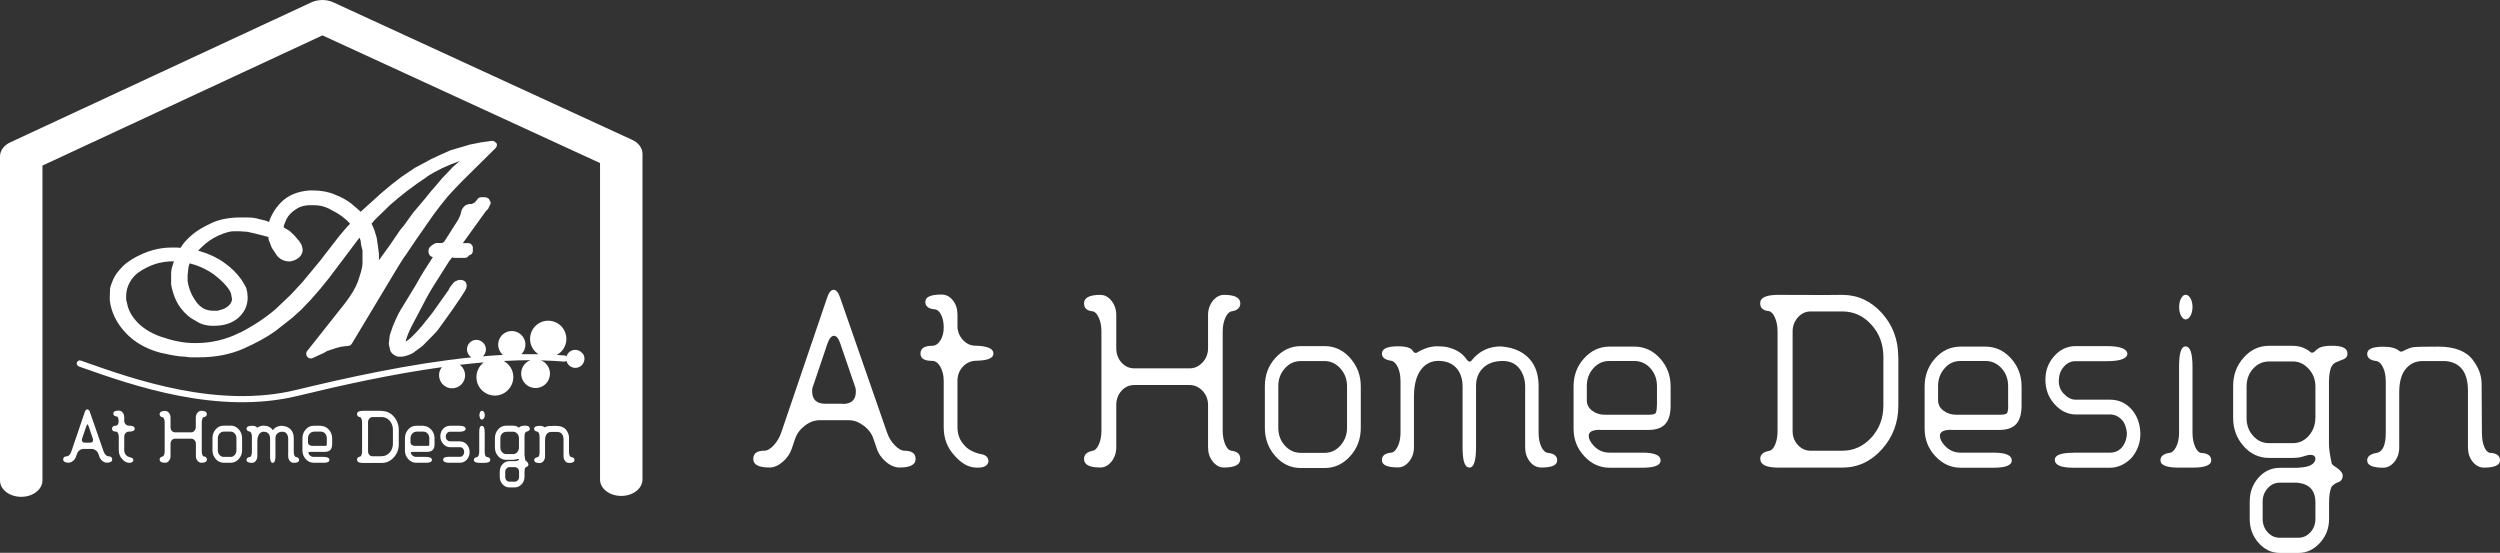 <?xml version="1.0" encoding="UTF-8"?><svg id="_レイヤー_2" xmlns="http://www.w3.org/2000/svg" width="247.32" height="54.69" viewBox="0 0 247.32 54.69"><rect x="0" y="0" width="247.32" height="54.69" fill="#333333" stroke="none"/><defs><style>.cls-1{fill:#fff;}</style></defs><g id="_フッター"><path class="cls-1" d="m30.81.23L1.02,14.08c-.63.29-1.02.82-1.02,1.39v32.06c0,.9.94,1.62,2.1,1.62s2.1-.73,2.1-1.62v-31.15c1.82-.85,25.77-11.98,27.7-12.88,1.93.89,25.63,11.78,27.46,12.63v31.31c0,.9.94,1.62,2.1,1.62s2.1-.73,2.1-1.62V15.22c0-.57-.39-1.1-1.03-1.39L32.97.23c-.67-.31-1.49-.3-2.16,0Z"/><path class="cls-1" d="m57.63,34.98c-.29-.4-.85-.49-1.25-.2-.17.12-.27.29-.33.47-.05-.04-.11-.08-.18-.08-.26-.02-.52-.04-.79-.06.07-.04.14-.08.21-.13.39-.28.64-.7.72-1.17.01-.09.02-.19.02-.29,0-.38-.12-.74-.34-1.05-.28-.39-.7-.64-1.17-.72-.48-.08-.95.04-1.34.32-.8.58-.98,1.71-.4,2.51.13.19.3.34.49.46-.55,0-1.11,0-1.68,0,.25-.26.39-.6.39-.95,0-.27-.08-.55-.26-.79-.44-.6-1.28-.73-1.88-.3-.29.21-.48.52-.54.88-.06.35.03.71.24,1,.06.08.13.16.21.23-.66.04-1.32.08-1.98.14.15-.14.26-.33.29-.54,0-.05.01-.1.01-.15,0-.2-.06-.39-.18-.55-.15-.2-.37-.34-.61-.38-.25-.04-.49.02-.7.17-.2.15-.33.36-.37.61-.04.25.02.49.17.7.07.1.16.18.26.24-6.11.63-12.44,2.04-17.32,3.22-7.75,1.89-16.04-1.03-20.99-2.78l-.33-.12c-.16-.06-.33.03-.39.19-.06.16.03.33.19.39l.33.12c5.02,1.77,13.41,4.72,21.34,2.79,4.06-.99,9.15-2.13,14.25-2.84-.14.17-.24.38-.27.6-.05.34.03.68.23.96s.5.46.84.52c.34.05.68-.03.96-.23.28-.2.46-.5.52-.84.05-.34-.03-.68-.23-.96-.08-.11-.18-.2-.28-.28.79-.09,1.58-.18,2.37-.24-.79.6-.96,1.72-.38,2.53.29.39.71.65,1.19.73.48.08.97-.04,1.36-.33.39-.29.65-.71.73-1.19.08-.48-.04-.97-.33-1.36-.16-.22-.37-.39-.6-.52.9-.05,1.79-.08,2.66-.08-.12.04-.24.1-.35.18-.63.46-.77,1.35-.31,1.99.22.31.55.51.93.57.37.06.75-.03,1.06-.25.31-.22.51-.55.57-.93.01-.08.02-.15.02-.23,0-.3-.09-.59-.27-.83-.16-.23-.38-.39-.63-.48.79.02,1.56.06,2.31.12.08,0,.16-.02.22-.07.03.11.08.22.15.32.14.19.35.32.59.36.24.04.47-.02.67-.16.19-.14.32-.35.36-.59,0-.05.01-.1.01-.14,0-.19-.06-.37-.17-.53Z"/><path class="cls-1" d="m49.1,14.19c-.09-.18-.28-.28-.48-.25l-.87.12-.2.03-.95.19s-.03,0-.04,0l-.84.25s-.66.19-.66.19l-.5.15s-.03.01-.05.02l-.96.43-.88.41-1.58.85s-.03.01-.04.02l-1.34.9c-.66.49-1.33,1.03-2,1.61,0,0-1.54,1.39-2.03,1.84-.02-.02-.07-.07-.07-.07-.01-.01-.03-.03-.04-.04l-.84-.72c-.47-.36-1-.64-1.6-.87-.59-.26-1.32-.41-2.15-.41h-.38c-1.19.09-2.14.5-2.83,1.21-.54.56-.92,1.2-1.16,1.91-.08-.04-.24-.1-.24-.1-.03-.01-.05-.02-.08-.03l-.71-.17s.04.01.06.02c-.29-.11-.71-.17-1.29-.17h-.53c-1.12,0-2.08.18-2.86.54-.76.35-1.38.71-1.84,1.08-.55.46-.92.85-1.12,1.18-.01.02-.08.11-.15.21-.14-.02-.29-.03-.29-.03-.02,0-.03,0-.05,0h-.55c-.94,0-1.88.2-2.77.58-.91.39-1.57.81-2.04,1.27-.47.47-.78.9-.96,1.32-.18.41-.27.69-.3.89l-.03.79v.31s0,.04,0,.05c.13,1.14.64,2.21,1.51,3.16.86.95,2.02,1.63,3.44,2.02.71.17,1.38.3,2.02.38.02,0,.04,0,.06,0,.18,0,.49.03.9.09.02,0,.04,0,.06,0h.84c1.63,0,3.1-.29,4.38-.85,1.24-.55,2.29-1.12,3.12-1.71l.91-.71.81-.64.93-.84.95-1,.89-1.02.85-1.05,2.12-2.81c.36-.49.66-.89.91-1.21.06.12.1.24.12.34l.04.33s0,.09.02.12c0,0,.1.38.12.47v1.28c0,.2-.05.48-.14.82l-.31.97c-.23.63-.67,1.37-1.29,2.17l-3.73,4.71c-.07.08-.1.18-.1.29s.03.2.1.28c.13.17.36.22.55.13l.75-.35.34-.15s.03-.02.05-.03c0,0,.2-.12.27-.16.08-.03.91-.31.96-.32.04,0,.26-.06.26-.06,0,0,.18-.04.23-.06.05,0,.28-.03.28-.03,0,0,.07-.01.07-.01l.26-.02c.15-.01.32-.09.39-.22l4.07-6.78.62-1.02s.45-.71.5-.79c.01-.01.03-.03.03-.03.02-.02.04-.04.06-.07l1.06-1.58,1.78-2.55.7-.92.67-.83.7-.76.74-.77,2.52-2.49.77-.76c.09-.09.14-.21.14-.33,0-.07-.02-.14-.05-.2Zm-6.88,3.3c.92-.61,2.02-1.13,3.26-1.56-.26.22-.67.58-.67.58-.01,0-.02.02-.03.03l-.71.75-.36.37s-.02.02-.02.03l-.34.41-.67.77-.69.85-1.15,1.36s-.01.02-.02.03c0,0-.87,1.21-.9,1.25-.03.03-.23.26-.23.26-.01.01-.02.02-.03.04l-.18.25-.87,1.28s-1.08,1.5-1.12,1.55v-.57s0-.04,0-.05l-.1-.78-.13-.85s0-.04-.02-.06l-.16-.53s0-.02-.01-.04l-.16-.41-.14-.3s0-.02-.01-.03c0,0,.03-.03.03-.03l.19-.22s.04-.05.06-.08c.08-.08.32-.32.32-.32l.77-.74.41-.41c1.14-1.01,2.38-1.96,3.68-2.81Zm-18.47,15.4c-1.35.7-2.82,1.05-4.4,1.05-.55,0-1.05-.04-1.49-.12-.44-.08-.82-.16-1.11-.25l-.92-.29c-.97-.36-1.74-.85-2.29-1.45-.54-.58-.86-1.2-.97-1.83,0,0-.07-.27-.09-.35v-.32c0-.49.11-.93.33-1.35.22-.42.53-.77.9-1.04.53-.36,1.09-.64,1.64-.82.55-.18,1.18-.27,1.86-.27-.04.13-.13.4-.13.4-.1.26-.15.55-.15.86v.96s0,.05,0,.08c.18.96.5,1.75.96,2.34.44.58.95,1,1.49,1.26.25.17.51.29.8.37.28.07.52.11.75.11h.25c1,0,1.81-.27,2.41-.8.61-.55.91-1.22.91-1.99,0-.01,0-.03,0-.04l-.03-.37s0-.04,0-.06l-.09-.41s-.02-.08-.04-.12l-.19-.34-.26-.43c-.44-.62-1-1.18-1.69-1.67-.69-.5-1.5-.88-2.39-1.14,0,0-.14-.03-.21-.05.34-.37.7-.7,1.09-.98.57-.4,1.2-.69,1.87-.87.2-.05.36-.08.51-.08h.65l.74.05.72.16s1.2.31,1.25.32c.03.01.07.03.12.05.02.12.03.24.03.24,0,.04.02.07.03.1l.25.64s.03.06.04.09l.5.76s.03.04.05.06c.31.33.71.51,1.14.51h.15c.09,0,.25-.08.32-.13l-.12.08.07-.02s.07-.02.1-.03c.31-.14.51-.29.64-.47.13-.18.19-.38.19-.57,0-.03,0-.07-.01-.1l-.06-.28s-.03-.09-.05-.14l-.19-.31s-.03-.04-.05-.06l-.4-.47s-.02-.02-.03-.04l-.5-.47s-.06-.04-.09-.06l-.43-.25s-.05-.03-.07-.04c.02-.12.03-.21.04-.24.03-.08.22-.55.25-.6.17-.33.45-.63.82-.89,0,0,0,0,.01,0,.42-.32.92-.47,1.52-.47h.37c.51,0,.99.11,1.45.33l.79.43.45.29c.36.27.63.5.81.72,0,.01.02.02.03.03,0,0,.02.03.03.03-.19.21-.39.42-.39.42l-.67.79-1.92,2.48-1.73,2.09-1.13,1.22-1.5,1.43c-.97.84-2.16,1.64-3.54,2.35Zm-2.58-5.73c.72.55,1.25,1.09,1.54,1.57.08.12.13.25.16.39,0,0,.06.36.08.45,0,.18-.06.35-.18.51-.18.22-.41.39-.7.5-.05.01-.43.13-.53.16h-.46c-.68,0-1.22-.28-1.65-.86-.47-.63-.76-1.33-.87-2.09v-.58s.08-.75.09-.81c.03-.14.08-.23.12-.35.09.03.19.06.19.06.8.21,1.54.57,2.22,1.05Z"/><path class="cls-1" d="m48.42,19.74c-.06-.09-.14-.15-.24-.18l-.09-.03s-.1-.02-.14-.02h-.34c-.14,0-.28.06-.36.18,0,0-.08.11-.11.14-.02.02-.04.04-.04.04-.02.02-.04.04-.06.07,0,0-.02.03-.04.06-.02.02-.02.02-.04.04-.05.03-.12.06-.12.06,0,0-.09.04-.17.08h-.18c-.05,0-.1,0-.15.02l-.18.06c-.07.02-.13.06-.18.11l-.12.12s-.05.06-.07.09l-.09.15s-.04.08-.05.12c0,0-.09.37-.11.44-.04.07-.22.45-.24.49-.03.04-1.24,1.95-1.24,1.95,0,0-.06.1-.12.18,0,0-.1.07-.19.13h-.52c-.06,0-.13.02-.19.04-.2.09-.38.22-.52.38-.03.03-.05.06-.07.1-.04.09-.06.18-.06.28,0,.07,0,.14.03.23.02.08.05.14.11.2.08.09.18.13.29.17-.23.36-.89,1.39-.89,1.39,0,0-.2.35-.24.41-.02.02-.04.04-.05.07l-.53.93-1.3,2.13-.19.31-.2.36-.29.61-.26.61-.29.84s-.02.06-.02.09l-.09.75s0,.04,0,.06c0,.04,0,.07.01.11l.12.53c.01.05.03.1.06.15.14.21.34.36.6.46.05.02.1.03.16.03h.31s.04,0,.06,0c.34-.05.68-.16,1.01-.33.02-.01.05-.02.07-.04l.93-.69s.04-.03.05-.05l.87-.88.5-.52.42-.57,1.11-1.55.75-1.1.41-.63c.18-.27.26-.47.26-.66,0-.05,0-.1-.02-.14l-.03-.09c-.04-.14-.15-.24-.29-.29l-.09-.03s-.1-.02-.15-.02h-.13c-.06,0-.12.01-.18.04l-.21.09c-.07.03-.12.07-.17.12l-.19.22-.2.27s-.03.05-.04.07c0,0-.08.16-.12.24,0,0,0,0,0,0-.02.02-.03.04-.05.06l-.68.96-.77,1.09-.35.45-.37.46c-.49.63-.96,1.15-1.4,1.57-.28.27-.47.39-.6.46.05-.25.19-.7.58-1.49l1.52-2.89.31-.55.33-.54.8-1.27s.71-1.13.74-1.17c.02-.02.18-.24.33-.43.06.03.13.06.19.06h1.06c.14,0,.27-.06.35-.17,0,0,.03-.04.06-.08.22-.04.38-.22.38-.44v-.31c0-.25-.21-.46-.46-.46h-.53c.51-.7,2.22-3.08,2.22-3.08,0,0,.02-.04.05-.07.04-.04.18-.18.18-.18.03-.03.05-.05.07-.09l.09-.15s-.07.1-.07.09l.18-.36c.07-.15.03-.23-.06-.37l-.06-.09Z"/><path class="cls-1" d="m10.69,45.14c-.06,0-.14-.05-.23-.13-.09-.1-.16-.21-.21-.35l-1.35-3.88c-.02-.07-.09-.28-.26-.28s-.24.21-.26.28l-1.32,3.88c-.05.14-.11.26-.2.35-.08.09-.16.13-.22.13-.34,0-.39.2-.39.31,0,.15.1.32.55.32.14,0,.29-.06.43-.18.14-.12.24-.26.29-.42l.1-.28c.04-.13.13-.25.25-.34.12-.09.25-.14.38-.14h.84c.13,0,.25.05.38.14.13.09.21.21.26.34l.1.28c.05.16.15.3.29.42.14.12.29.18.44.18.45,0,.54-.17.54-.32,0-.12-.05-.31-.4-.31Zm-1.48-1.63c0,.2-.09.28-.3.28h-.51c-.21,0-.3-.09-.3-.29l.03-.14.41-1.2c.05-.14.1-.18.11-.18.03,0,.07.04.11.17l.41,1.2s.03.15.03.15Z"/><path class="cls-1" d="m12.74,42.11c-.12,0-.23-.05-.32-.15-.09-.1-.13-.22-.13-.35v-.33c0-.18-.05-.33-.15-.46-.1-.13-.23-.2-.39-.2-.36,0-.54.1-.54.29,0,.1.04.27.34.29.02,0,.07,0,.12.12.04.09.07.2.07.33s-.03.25-.08.34c-.05.08-.11.12-.17.12-.36,0-.41.19-.41.3s.05.29.41.29c.02,0,.1,0,.17.13.06.1.09.23.09.37v1.34c0,.34.11.63.33.87.2.23.41.35.63.37.36.03.46-.12.48-.24h0c0-.12-.06-.27-.34-.3-.17-.05-.3-.12-.38-.22-.12-.13-.18-.28-.18-.47v-1.34c0-.14.04-.26.13-.36.09-.1.19-.15.32-.15.14,0,.59,0,.59-.29s-.44-.3-.59-.3Z"/><path class="cls-1" d="m20.02,41.41c.03-.06.07-.13.13-.14.27-.04.31-.21.31-.31,0-.15-.1-.32-.55-.32-.15,0-.28.07-.38.2-.1.13-.16.28-.16.46v.96c0,.14-.05.26-.14.36-.09.1-.19.15-.32.15h-1.6c-.12,0-.22-.05-.31-.14-.09-.1-.13-.22-.13-.36v-.96c0-.18-.05-.33-.15-.46-.11-.13-.24-.2-.38-.2-.45,0-.55.18-.55.32,0,.1.04.28.32.31.03,0,.07.06.11.14.05.1.07.22.07.37v2.87c0,.14-.02.27-.07.36-.04.08-.08.13-.11.13-.26.05-.32.2-.32.31,0,.15.1.32.55.32.15,0,.28-.07.38-.2.1-.13.15-.28.15-.46v-1.22c0-.14.04-.26.13-.36.09-.1.19-.14.32-.14h1.6c.12,0,.23.05.32.14.09.1.14.22.14.36v1.22c0,.18.05.33.16.46.11.13.24.2.38.2.45,0,.55-.17.55-.32,0-.1-.04-.28-.32-.31-.05,0-.1-.08-.12-.13-.05-.1-.07-.23-.07-.37v-2.87c0-.14.02-.27.07-.37Z"/><path class="cls-1" d="m22.82,42.11h-.69c-.31,0-.58.12-.79.36-.21.24-.32.53-.32.87v1.2c0,.34.11.63.32.87.21.24.48.37.79.37h.69c.31,0,.58-.12.8-.37.22-.24.33-.53.33-.87v-1.2c0-.33-.11-.62-.33-.87-.22-.24-.49-.37-.8-.37Zm-.69.59h.69c.16,0,.29.06.4.19.12.13.17.28.17.46v1.2c0,.18-.06.33-.17.46-.11.13-.24.19-.4.19h-.69c-.16,0-.29-.06-.41-.19-.11-.13-.17-.28-.17-.46v-1.2c0-.18.06-.33.17-.46.11-.12.24-.19.41-.19Z"/><path class="cls-1" d="m29.26,45.2c-.06,0-.1-.07-.13-.13-.05-.1-.07-.23-.07-.38v-1.34c0-.51-.2-.87-.59-1.08-.16-.08-.36-.13-.58-.15h0c-.37,0-.67.14-.9.43h0s-.02-.02-.02-.02c-.11-.17-.29-.3-.52-.37l-.31-.05c-.22-.02-.46.05-.7.2,0,0-.02-.02-.02-.02-.06-.11-.22-.17-.49-.17-.36,0-.54.1-.54.29,0,.11.06.25.33.29.06,0,.1.08.13.14.05.1.07.23.07.38v1.49c0,.15-.02.27-.07.37-.04.08-.08.13-.12.13-.3.03-.34.2-.34.3,0,.18.19.28.54.28.15,0,.28-.07.38-.2.1-.13.15-.28.15-.46v-1.46c0-.4.1-.69.29-.84.1-.08.21-.12.33-.12.26,0,.44.09.55.28.06.11.09.23.09.37v1.77c0,.28.03.66.26.66s.27-.38.27-.66v-1.78c0-.18.05-.32.16-.44.12-.13.3-.2.53-.2s.38.09.48.29c.06.11.09.23.09.36v1.77c0,.18.05.33.15.46.1.13.24.2.4.2.35,0,.53-.1.53-.29,0-.1-.04-.26-.34-.29Z"/><path class="cls-1" d="m31.75,42.12h-.72c-.31,0-.58.12-.79.37-.21.24-.32.53-.32.86v1.22c0,.33.11.61.33.85.22.24.48.36.78.36h.96c.15,0,.6,0,.6-.28,0-.2-.2-.3-.6-.3h-.96c-.16,0-.3-.06-.41-.18-.08-.09-.11-.16-.11-.23s.08-.09.24-.09h1.4c.24,0,.42-.07.54-.2.11-.13.17-.32.17-.58v-.56c0-.33-.11-.62-.33-.86-.22-.24-.49-.37-.8-.37Zm-.72.58h.72c.16,0,.3.06.41.19.11.12.17.28.17.46v.56l-.02.18s-.15.02-.15.02h-1.25c-.13,0-.23-.04-.32-.1-.08-.06-.12-.14-.12-.24v-.41c0-.18.05-.33.17-.46.11-.12.24-.19.41-.19Z"/><path class="cls-1" d="m37.76,40.64h-1.84c-.4,0-.6.11-.6.32,0,.1.04.28.32.31.03,0,.07.06.11.14.05.1.07.23.07.37v2.88c0,.14-.02.27-.07.37-.02.06-.06.13-.11.13-.27.05-.32.2-.32.32,0,.21.21.32.6.32h1.84c.47,0,.87-.19,1.2-.55.33-.37.49-.81.49-1.31v-1.41c0-.51-.17-.95-.49-1.32-.33-.37-.73-.55-1.2-.55Zm0,4.5h-.91c-.12,0-.23-.05-.31-.14-.09-.1-.13-.21-.13-.36v-2.87c0-.14.04-.26.13-.36.09-.1.19-.15.31-.15h.91c.31,0,.57.12.79.36.21.24.32.54.32.88v1.4c0,.34-.11.64-.33.88-.22.24-.48.35-.78.35Z"/><path class="cls-1" d="m41.89,42.12h-.72c-.31,0-.58.12-.79.37-.21.24-.32.53-.32.86v1.22c0,.33.11.61.33.85.22.24.48.36.78.36h.96c.15,0,.6,0,.6-.28,0-.2-.2-.3-.6-.3h-.96c-.16,0-.3-.06-.41-.18-.08-.09-.12-.16-.12-.23s.08-.09.24-.09h1.4c.24,0,.42-.07.54-.2.12-.13.17-.32.17-.58v-.56c0-.33-.11-.62-.33-.86-.22-.24-.49-.37-.8-.37Zm-.72.58h.72c.16,0,.3.06.41.19.12.12.17.28.17.46v.56l-.02.18-.15.02h-1.25c-.13,0-.23-.04-.32-.1-.08-.06-.12-.14-.12-.24v-.41c0-.18.06-.33.17-.46.11-.12.24-.19.41-.19Z"/><path class="cls-1" d="m45.5,43.66h-.99c-.1,0-.2-.05-.29-.14-.09-.1-.13-.21-.12-.35,0-.13.05-.24.13-.33.08-.09.17-.13.28-.13h.89c.16,0,.64,0,.67-.28-.02-.31-.51-.31-.67-.31h-.89c-.27,0-.49.11-.68.31-.18.2-.27.45-.27.73s.1.55.29.76c.19.21.42.32.67.32h.99c.11,0,.2.04.29.13.05.05.08.12.1.21l.02.13c0,.12-.03.22-.1.32-.08.11-.18.16-.31.16h-1.06c-.15,0-.61,0-.61.28,0,.21.21.31.61.31h1.06c.24,0,.47-.1.67-.3.19-.23.29-.49.28-.77-.01-.3-.1-.54-.28-.74-.18-.2-.4-.3-.67-.3Z"/><path class="cls-1" d="m48.14,45.2c-.05,0-.1-.08-.12-.12-.05-.11-.07-.23-.07-.38v-1.9c0-.29-.03-.67-.28-.67s-.26.38-.26.67v1.9c0,.15-.03.27-.07.37-.03.06-.08.13-.13.14-.27.04-.33.18-.33.29,0,.29.45.29.6.29h.41c.15,0,.61,0,.61-.29,0-.1-.05-.28-.35-.29Z"/><path class="cls-1" d="m47.68,41.5c.06,0,.14-.03.21-.14.05-.08.07-.18.07-.29s-.02-.2-.07-.29c-.07-.12-.15-.14-.21-.14s-.13.03-.2.15l-.06.28.06.29c.06.12.14.15.2.15Z"/><path class="cls-1" d="m51.87,42.11s-.31.04-.31.04l-.2.13-.04.02s0,0,0,0c-.02-.02-.14-.09-.14-.09-.12-.07-.27-.1-.42-.1h-.69c-.31,0-.58.12-.79.37-.21.24-.32.53-.32.87v.91c0,.34.11.63.32.87.21.24.48.36.79.36h.69l.33-.05.18-.04c.07,0,.07.02.07.05,0,.02-.01.09-.2.14,0,0-.21.03-.22.03h-.53c-.27,0-.49.1-.68.31-.18.2-.27.45-.27.74v.5c0,.29.09.54.28.74.19.21.41.31.67.31h.54c.25,0,.48-.11.67-.31.19-.2.29-.45.29-.74v-.48c0-.17.02-.32.07-.42.01,0,.12-.08.12-.08.13-.03.2-.13.2-.28l-.11-.2-.09-.08s-.09-.07-.11-.09c0-.04-.08-.53-.08-.53v-1.81c0-.24.04-.34.07-.39.03-.04.07-.08.12-.1,0,0,.2-.08.2-.08.09-.04.14-.12.14-.22l-.08-.19c-.09-.08-.24-.12-.48-.11Zm-1.48,4.1h.49c.32.02.47.18.47.5v.47c0,.14-.04.25-.13.34-.08.09-.18.13-.29.13h-.54c-.11,0-.21-.04-.29-.13-.08-.09-.12-.2-.12-.34v-.5c0-.13.04-.24.13-.33.08-.09.18-.14.29-.14Zm-.31-3.5h.69c.15,0,.28.06.4.19.12.13.17.28.17.46v.91c0,.18-.06.33-.17.46-.11.13-.24.19-.4.19h-.69c-.16,0-.29-.06-.41-.19-.11-.13-.17-.28-.17-.46v-.91c0-.19.05-.34.17-.46.11-.12.24-.18.41-.18Z"/><path class="cls-1" d="m56.49,45.2h0s-.07,0-.13-.12c-.04-.1-.07-.23-.07-.38v-1.42c0-.26-.1-.51-.28-.75-.21-.27-.56-.4-1.05-.4l-.73.02-.24.08s-.09.04-.1.05c-.11-.1-.28-.15-.51-.15-.36,0-.54.1-.54.29,0,.11.06.25.34.29.06,0,.1.08.13.14.05.1.07.23.07.38v1.49c0,.31-.07.49-.2.51-.28.04-.33.18-.33.29,0,.19.18.29.54.29.15,0,.28-.07.38-.2.1-.13.15-.28.15-.46v-1.59c0-.32.08-.56.23-.69.1-.09.22-.14.37-.14h.66c.38.04.57.29.57.78v1.63c0,.18.05.33.15.46.1.13.24.2.39.2.36,0,.54-.09.54-.29,0-.1-.04-.27-.34-.29Z"/><path class="cls-1" d="m90.58,45.41c0,.56-.53.84-1.59.84-.44,0-.89-.18-1.33-.55-.44-.37-.75-.8-.92-1.32l-.33-.97c-.17-.51-.5-.95-.97-1.3-.48-.36-.96-.54-1.46-.54h-2.89c-.51,0-1,.18-1.47.54-.47.36-.79.79-.96,1.3l-.33.97c-.17.51-.47.95-.91,1.32-.43.37-.87.55-1.29.55-1.07,0-1.61-.28-1.61-.84s.36-.82,1.07-.82c.31,0,.63-.18.96-.54.33-.36.58-.79.75-1.3l4.53-13.31c.17-.51.38-.77.64-.77s.47.26.64.77l4.63,13.31c.17.51.43.95.78,1.3.35.36.67.54.96.54.73,0,1.1.27,1.1.82Zm-7.19-5.45c.85,0,1.28-.41,1.28-1.23,0-.21-.04-.41-.13-.62l-1.41-4.12c-.17-.51-.38-.77-.64-.77-.24,0-.45.26-.64.79l-1.38,4.09c-.09.21-.13.4-.13.59,0,.83.43,1.25,1.3,1.25h1.74Z"/><path class="cls-1" d="m97.79,45.64c-.07.48-.52.68-1.36.61-.68-.05-1.35-.44-2-1.18-.72-.77-1.07-1.7-1.07-2.79v-4.58c0-.55-.11-1.01-.33-1.41-.22-.39-.49-.59-.82-.59-.77,0-1.15-.24-1.15-.72,0-.51.38-.77,1.15-.77.32,0,.6-.18.82-.53.22-.35.33-.78.33-1.29s-.09-.91-.26-1.25c-.17-.34-.38-.52-.64-.54-.61-.05-.92-.3-.92-.74,0-.48.53-.72,1.59-.72.46,0,.84.19,1.14.58.3.38.45.85.45,1.39v1.12c0,.53.17.99.52,1.38.35.39.77.59,1.27.59,1.18.03,1.77.29,1.77.77s-.59.7-1.77.72c-.49.02-.92.22-1.27.6-.35.38-.52.85-.52,1.39v4.58c0,.7.22,1.29.66,1.76.31.39.8.68,1.48.87.61.07.92.31.92.72Z"/><path class="cls-1" d="m121.22,31.44c-.17.38-.26.83-.26,1.35v9.83c0,.53.09.98.26,1.37.17.38.37.58.61.6.58.07.87.34.87.82,0,.56-.54.84-1.61.84-.43,0-.8-.2-1.11-.59-.32-.39-.47-.86-.47-1.41v-4.19c0-.54-.18-1.01-.54-1.39-.36-.38-.79-.58-1.28-.58h-5.47c-.51,0-.94.19-1.28.58-.34.38-.51.85-.51,1.39v4.19c0,.55-.16,1.01-.47,1.41-.32.39-.69.59-1.11.59-1.08,0-1.61-.28-1.61-.84,0-.44.29-.71.87-.82.22-.03.42-.24.59-.61s.26-.83.26-1.35v-9.83c0-.53-.08-.98-.26-1.37-.17-.38-.37-.59-.59-.63-.58-.05-.87-.31-.87-.79,0-.56.54-.84,1.61-.84.43,0,.8.2,1.11.59.31.39.47.86.47,1.4v3.29c0,.56.17,1.03.52,1.42.35.38.77.57,1.27.57h5.47c.49,0,.92-.2,1.28-.59.36-.39.54-.86.54-1.4v-3.29c0-.54.16-1.01.47-1.4.32-.39.69-.59,1.11-.59,1.07,0,1.61.28,1.61.84,0,.44-.29.71-.87.79-.24.05-.44.26-.61.64Z"/><path class="cls-1" d="m128.69,46.3c-.99,0-1.83-.39-2.52-1.17-.69-.78-1.04-1.71-1.04-2.8v-4.12c0-1.09.34-2.03,1.04-2.8s1.53-1.17,2.52-1.17h2.35c.99,0,1.83.39,2.53,1.18.7.79,1.05,1.72,1.05,2.79v4.12c0,1.09-.35,2.03-1.05,2.8-.7.78-1.54,1.17-2.53,1.17h-2.35Zm2.35-1.5c.61,0,1.14-.24,1.57-.73.43-.49.65-1.07.65-1.75v-4.12c0-.67-.22-1.25-.65-1.74-.44-.49-.96-.74-1.57-.74h-2.35c-.63,0-1.16.24-1.59.73-.43.49-.64,1.07-.64,1.75v4.12c0,.68.21,1.27.64,1.75.43.49.96.73,1.59.73h2.35Z"/><path class="cls-1" d="m145.33,46.24c-.43,0-.64-.66-.64-2v-6.06c0-.51-.11-.97-.33-1.38-.41-.73-1.11-1.1-2.1-1.1-.46,0-.9.15-1.3.46-.72.6-1.08,1.63-1.08,3.09v4.99c0,.55-.16,1.01-.47,1.41-.32.39-.69.59-1.11.59-1.04,0-1.57-.23-1.59-.69-.02-.46.29-.71.92-.77.24-.02.45-.22.64-.6.19-.38.28-.85.28-1.39v-5.08c0-.54-.09-1.01-.27-1.39-.18-.38-.4-.59-.65-.63-.61-.09-.92-.32-.92-.71,0-.48.53-.72,1.59-.72.8,0,1.29.15,1.46.45.12.19.25.24.41.18.78-.48,1.54-.69,2.28-.62.36,0,.69.05,1,.15.75.22,1.3.61,1.66,1.17.1.12.19.18.26.18.1,0,.18-.04.23-.13.73-.91,1.69-1.37,2.87-1.37.71.05,1.34.21,1.87.49,1.24.66,1.87,1.81,1.87,3.45v4.6c0,.55.09,1.01.27,1.39.18.38.4.58.65.6.61.07.92.31.92.74,0,.48-.52.71-1.56.71-.46,0-.85-.2-1.15-.59-.31-.39-.46-.86-.46-1.41v-6.06c0-.48-.11-.93-.33-1.36-.39-.75-1.02-1.12-1.89-1.12s-1.56.26-2.02.77c-.41.44-.62,1.01-.62,1.69v6.09c0,1.33-.22,2-.66,2Z"/><path class="cls-1" d="m158.27,42.52c-.73,0-1.1.2-1.1.59,0,.29.15.61.46.95.43.48.96.72,1.59.72h3.27c1.19,0,1.79.26,1.79.77,0,.48-.6.72-1.79.72h-3.27c-.95,0-1.79-.38-2.49-1.14-.71-.76-1.06-1.67-1.06-2.72v-4.19c0-1.07.34-2,1.04-2.77s1.53-1.16,2.52-1.16h2.46c.99,0,1.83.39,2.53,1.16.7.77,1.05,1.7,1.05,2.77v1.91c0,.82-.17,1.42-.52,1.81-.35.39-.9.59-1.65.59h-4.81Zm5.65-2.4v-1.92c0-.7-.22-1.29-.65-1.77-.43-.48-.97-.72-1.6-.72h-2.46c-.63,0-1.16.24-1.59.73-.43.49-.64,1.07-.64,1.75v1.41c0,.41.17.75.52,1.02.35.27.77.41,1.27.41h4.3c.37,0,.61-.05.7-.14.09-.09.14-.35.14-.78Z"/><path class="cls-1" d="m187.8,35.31v4.81c0,1.67-.54,3.11-1.62,4.32-1.08,1.21-2.39,1.82-3.93,1.82h-6.32c-1.18,0-1.77-.28-1.79-.84-.02-.43.27-.7.87-.82.24-.03.44-.24.6-.61.16-.38.24-.83.24-1.36v-9.85c0-.53-.09-.98-.26-1.37-.17-.38-.37-.59-.59-.63-.58-.05-.87-.31-.87-.79,0-.55.6-.82,1.79-.82,3.91.02,6.01.02,6.32,0,1.54,0,2.84.6,3.93,1.8,1.08,1.2,1.62,2.65,1.62,4.34Zm-1.48,0c0-1.24-.39-2.31-1.18-3.18-.79-.88-1.75-1.32-2.89-1.32h-3.12c-.5,0-.92.2-1.27.59-.35.39-.52.86-.52,1.41v9.82c0,.54.17,1.01.52,1.39.35.38.77.57,1.27.57h3.12c1.12,0,2.08-.43,2.88-1.3.79-.87,1.19-1.93,1.19-3.17v-4.81Z"/><path class="cls-1" d="m193.01,42.52c-.73,0-1.1.2-1.1.59,0,.29.15.61.46.95.43.48.96.72,1.59.72h3.27c1.19,0,1.79.26,1.79.77,0,.48-.6.72-1.79.72h-3.27c-.96,0-1.79-.38-2.5-1.14-.71-.76-1.06-1.67-1.06-2.72v-4.19c0-1.07.35-2,1.04-2.77.69-.77,1.53-1.16,2.52-1.16h2.45c.99,0,1.83.39,2.53,1.16.7.77,1.05,1.7,1.05,2.77v1.91c0,.82-.18,1.42-.52,1.81-.35.39-.9.59-1.65.59h-4.81Zm5.65-2.4v-1.92c0-.7-.22-1.29-.65-1.77-.44-.48-.97-.72-1.6-.72h-2.46c-.63,0-1.16.24-1.58.73-.43.49-.64,1.07-.64,1.75v1.41c0,.41.17.75.53,1.02.35.27.77.41,1.27.41h4.3c.37,0,.61-.05.7-.14.09-.09.14-.35.14-.78Z"/><path class="cls-1" d="m205.12,44.78h3.63c.53,0,.96-.22,1.28-.66.25-.38.38-.8.38-1.28-.02-.15-.04-.31-.08-.46-.07-.34-.21-.62-.41-.84-.34-.36-.73-.54-1.18-.54h-3.4c-.78,0-1.48-.34-2.08-1.01-.61-.67-.91-1.48-.91-2.42s.29-1.68.87-2.34c.58-.66,1.29-.99,2.12-.99h3.07c1.33,0,2.01.26,2.05.77-.05.48-.73.72-2.05.72h-3.07c-.46,0-.85.18-1.16.54-.32.36-.48.79-.5,1.3-.04.55.13,1.01.49,1.39.36.38.75.58,1.18.58h3.4c.84,0,1.53.31,2.1.93.56.62.86,1.41.89,2.37.03.9-.26,1.72-.87,2.46-.65.65-1.36.97-2.12.97h-3.63c-1.23,0-1.84-.26-1.84-.79,0-.46.61-.69,1.84-.69Z"/><path class="cls-1" d="m218.75,45.54c0,.48-.61.72-1.82.72h-1.41c-1.19,0-1.79-.24-1.79-.72,0-.41.31-.66.92-.74.24-.03.45-.24.64-.61.19-.37.28-.84.28-1.38v-6.52c0-1.35.21-2.02.64-2.02.46,0,.69.67.69,2.02v6.52c0,.55.09,1.01.27,1.41.18.39.39.59.63.59.63.04.95.28.95.74Zm-2.98-14.3c-.13-.24-.19-.53-.19-.87,0-.32.06-.61.19-.85.13-.24.28-.36.45-.36.19,0,.35.12.48.36.14.24.2.52.2.85,0,.34-.07.63-.2.87-.14.24-.3.36-.48.36-.17,0-.32-.12-.45-.36Z"/><path class="cls-1" d="m227.37,46.27c.31-.02.57-.05.79-.1.55-.13.84-.38.9-.74,0-.29-.16-.43-.49-.43-.19,0-.42.05-.7.15-.28.1-.63.15-1.04.15h-2.35c-.99,0-1.83-.38-2.52-1.16-.69-.77-1.04-1.71-1.04-2.8v-3.14c0-1.1.34-2.04,1.04-2.82.69-.78,1.53-1.17,2.52-1.17h2.35c.48,0,.92.11,1.33.34.09.04.22.13.41.28.03.04.08.06.15.06.1,0,.21-.05.31-.16.19-.19.38-.32.59-.39.26-.09.58-.13.97-.13,1.09-.03,1.64.22,1.64.77,0,.26-.11.43-.33.53-.22.09-.44.18-.66.27-.26.09-.44.23-.56.44-.17.27-.26.77-.28,1.48v6.22c0,.44.09,1.1.28,1.97.1.12.26.25.49.38.12.09.21.16.28.23.2.2.31.38.31.51,0,.39-.17.63-.51.72-.17.05-.37.19-.59.41-.17.39-.25.91-.25,1.56v1.64c0,.92-.3,1.71-.91,2.37-.61.66-1.31.99-2.11.99h-1.84c-.82,0-1.52-.33-2.11-.99-.59-.66-.88-1.45-.88-2.37v-1.71c0-.94.29-1.73.87-2.38.58-.65,1.29-.97,2.12-.97h1.84Zm1.69-4.91v-3.12c0-.68-.22-1.27-.67-1.75-.44-.49-.96-.73-1.56-.73h-2.35c-.63,0-1.16.24-1.59.72s-.64,1.07-.64,1.76v3.12c0,.68.21,1.27.64,1.75.43.49.95.73,1.59.73h2.35c.61,0,1.14-.24,1.57-.73.43-.49.65-1.07.65-1.75Zm0,8.36c0-1.23-.62-1.88-1.87-1.97h-1.66c-.46,0-.86.18-1.19.55-.33.37-.5.8-.5,1.32v1.71c0,.53.17.97.5,1.33.33.36.73.54,1.19.54h1.84c.46,0,.86-.18,1.19-.54.33-.36.5-.8.5-1.33v-1.61Z"/><path class="cls-1" d="m246.4,44.8c.61.05.92.3.92.74,0,.48-.53.72-1.58.72-.44,0-.82-.2-1.13-.59-.31-.39-.46-.86-.46-1.41v-5.6c0-1.82-.74-2.81-2.22-2.94h-2.28c-.56,0-1.04.18-1.43.54-.58.51-.87,1.36-.87,2.56v5.45c0,.55-.16,1.01-.47,1.41-.32.39-.69.59-1.11.59-1.06,0-1.59-.24-1.59-.72,0-.39.31-.64.92-.74.61-.1.92-.77.92-1.99v-5.08c0-.54-.09-1.01-.27-1.39-.18-.38-.4-.59-.65-.63-.61-.07-.92-.31-.92-.71,0-.48.53-.71,1.59-.71.73,0,1.26.14,1.59.42.05.05.11.07.18.07s.22-.06.46-.19c.24-.12.48-.21.73-.25.25-.04,1.07-.06,2.47-.06,1.6,0,2.74.43,3.4,1.28.6.77.9,1.57.9,2.4l.03,4.85c0,.56.08,1.03.24,1.41.16.38.38.57.65.59Z"/></g></svg>